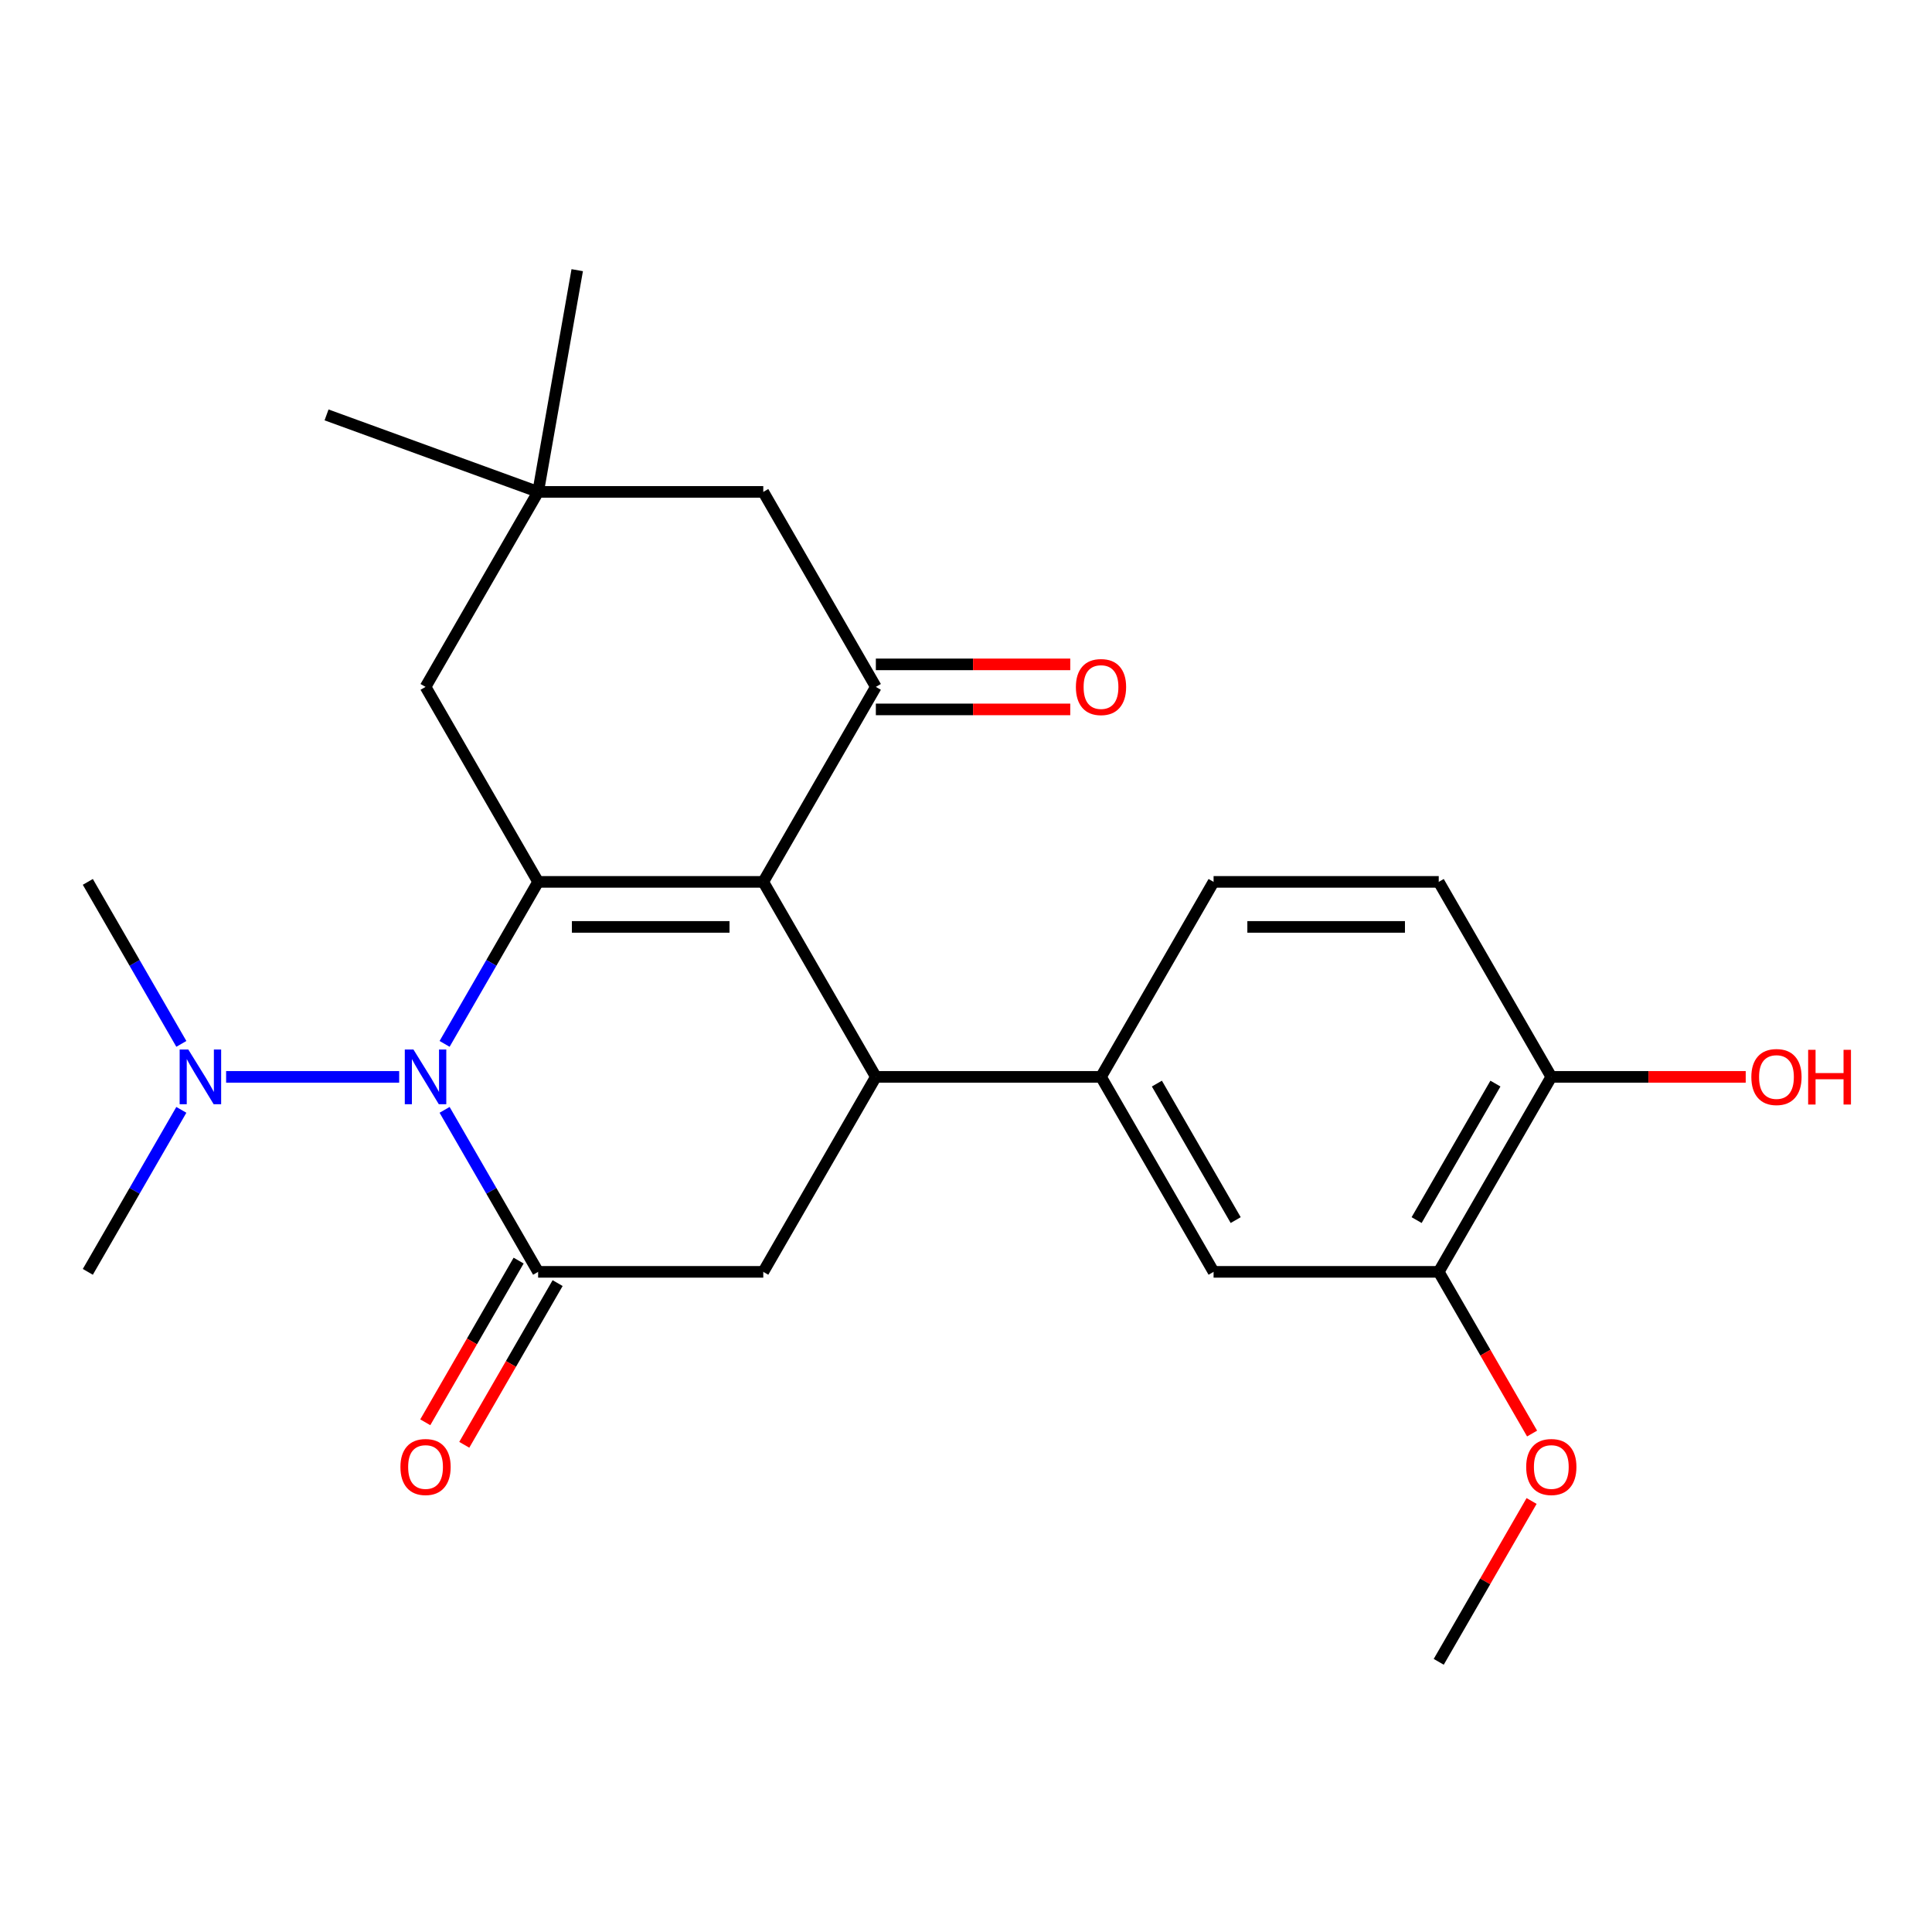 <?xml version='1.0' encoding='iso-8859-1'?>
<svg version='1.1' baseProfile='full'
              xmlns='http://www.w3.org/2000/svg'
                      xmlns:rdkit='http://www.rdkit.org/xml'
                      xmlns:xlink='http://www.w3.org/1999/xlink'
                  xml:space='preserve'
width='1000px' height='1000px' viewBox='0 0 1000 1000'>
<!-- END OF HEADER -->
<rect style='opacity:1.0;fill:#FFFFFF;stroke:none' width='1000' height='1000' x='0' y='0'> </rect>
<path class='bond-0' d='M 395.07,456.459 L 278.531,456.459' style='fill:none;fill-rule:evenodd;stroke:#000000;stroke-width:6px;stroke-linecap:butt;stroke-linejoin:miter;stroke-opacity:1' />
<path class='bond-0' d='M 377.589,479.766 L 296.012,479.766' style='fill:none;fill-rule:evenodd;stroke:#000000;stroke-width:6px;stroke-linecap:butt;stroke-linejoin:miter;stroke-opacity:1' />
<path class='bond-3' d='M 395.07,456.459 L 453.339,557.384' style='fill:none;fill-rule:evenodd;stroke:#000000;stroke-width:6px;stroke-linecap:butt;stroke-linejoin:miter;stroke-opacity:1' />
<path class='bond-4' d='M 395.07,456.459 L 453.339,355.533' style='fill:none;fill-rule:evenodd;stroke:#000000;stroke-width:6px;stroke-linecap:butt;stroke-linejoin:miter;stroke-opacity:1' />
<path class='bond-1' d='M 278.531,456.459 L 254.325,498.385' style='fill:none;fill-rule:evenodd;stroke:#000000;stroke-width:6px;stroke-linecap:butt;stroke-linejoin:miter;stroke-opacity:1' />
<path class='bond-1' d='M 254.325,498.385 L 230.12,540.311' style='fill:none;fill-rule:evenodd;stroke:#0000FF;stroke-width:6px;stroke-linecap:butt;stroke-linejoin:miter;stroke-opacity:1' />
<path class='bond-7' d='M 278.531,456.459 L 220.262,355.533' style='fill:none;fill-rule:evenodd;stroke:#000000;stroke-width:6px;stroke-linecap:butt;stroke-linejoin:miter;stroke-opacity:1' />
<path class='bond-9' d='M 206.609,557.384 L 117.036,557.384' style='fill:none;fill-rule:evenodd;stroke:#0000FF;stroke-width:6px;stroke-linecap:butt;stroke-linejoin:miter;stroke-opacity:1' />
<path class='bond-25' d='M 230.12,574.457 L 254.325,616.383' style='fill:none;fill-rule:evenodd;stroke:#0000FF;stroke-width:6px;stroke-linecap:butt;stroke-linejoin:miter;stroke-opacity:1' />
<path class='bond-25' d='M 254.325,616.383 L 278.531,658.309' style='fill:none;fill-rule:evenodd;stroke:#000000;stroke-width:6px;stroke-linecap:butt;stroke-linejoin:miter;stroke-opacity:1' />
<path class='bond-2' d='M 278.531,658.309 L 395.07,658.309' style='fill:none;fill-rule:evenodd;stroke:#000000;stroke-width:6px;stroke-linecap:butt;stroke-linejoin:miter;stroke-opacity:1' />
<path class='bond-13' d='M 268.439,652.482 L 244.279,694.328' style='fill:none;fill-rule:evenodd;stroke:#000000;stroke-width:6px;stroke-linecap:butt;stroke-linejoin:miter;stroke-opacity:1' />
<path class='bond-13' d='M 244.279,694.328 L 220.119,736.174' style='fill:none;fill-rule:evenodd;stroke:#FF0000;stroke-width:6px;stroke-linecap:butt;stroke-linejoin:miter;stroke-opacity:1' />
<path class='bond-13' d='M 288.624,664.136 L 264.464,705.982' style='fill:none;fill-rule:evenodd;stroke:#000000;stroke-width:6px;stroke-linecap:butt;stroke-linejoin:miter;stroke-opacity:1' />
<path class='bond-13' d='M 264.464,705.982 L 240.304,747.828' style='fill:none;fill-rule:evenodd;stroke:#FF0000;stroke-width:6px;stroke-linecap:butt;stroke-linejoin:miter;stroke-opacity:1' />
<path class='bond-5' d='M 453.339,557.384 L 395.07,658.309' style='fill:none;fill-rule:evenodd;stroke:#000000;stroke-width:6px;stroke-linecap:butt;stroke-linejoin:miter;stroke-opacity:1' />
<path class='bond-6' d='M 453.339,557.384 L 569.878,557.384' style='fill:none;fill-rule:evenodd;stroke:#000000;stroke-width:6px;stroke-linecap:butt;stroke-linejoin:miter;stroke-opacity:1' />
<path class='bond-11' d='M 453.339,355.533 L 395.07,254.608' style='fill:none;fill-rule:evenodd;stroke:#000000;stroke-width:6px;stroke-linecap:butt;stroke-linejoin:miter;stroke-opacity:1' />
<path class='bond-14' d='M 453.339,367.187 L 503.652,367.187' style='fill:none;fill-rule:evenodd;stroke:#000000;stroke-width:6px;stroke-linecap:butt;stroke-linejoin:miter;stroke-opacity:1' />
<path class='bond-14' d='M 503.652,367.187 L 553.964,367.187' style='fill:none;fill-rule:evenodd;stroke:#FF0000;stroke-width:6px;stroke-linecap:butt;stroke-linejoin:miter;stroke-opacity:1' />
<path class='bond-14' d='M 453.339,343.88 L 503.652,343.88' style='fill:none;fill-rule:evenodd;stroke:#000000;stroke-width:6px;stroke-linecap:butt;stroke-linejoin:miter;stroke-opacity:1' />
<path class='bond-14' d='M 503.652,343.88 L 553.964,343.88' style='fill:none;fill-rule:evenodd;stroke:#FF0000;stroke-width:6px;stroke-linecap:butt;stroke-linejoin:miter;stroke-opacity:1' />
<path class='bond-10' d='M 569.878,557.384 L 628.147,658.309' style='fill:none;fill-rule:evenodd;stroke:#000000;stroke-width:6px;stroke-linecap:butt;stroke-linejoin:miter;stroke-opacity:1' />
<path class='bond-10' d='M 598.803,560.869 L 639.591,631.517' style='fill:none;fill-rule:evenodd;stroke:#000000;stroke-width:6px;stroke-linecap:butt;stroke-linejoin:miter;stroke-opacity:1' />
<path class='bond-16' d='M 569.878,557.384 L 628.147,456.459' style='fill:none;fill-rule:evenodd;stroke:#000000;stroke-width:6px;stroke-linecap:butt;stroke-linejoin:miter;stroke-opacity:1' />
<path class='bond-26' d='M 220.262,355.533 L 278.531,254.608' style='fill:none;fill-rule:evenodd;stroke:#000000;stroke-width:6px;stroke-linecap:butt;stroke-linejoin:miter;stroke-opacity:1' />
<path class='bond-8' d='M 278.531,254.608 L 395.07,254.608' style='fill:none;fill-rule:evenodd;stroke:#000000;stroke-width:6px;stroke-linecap:butt;stroke-linejoin:miter;stroke-opacity:1' />
<path class='bond-20' d='M 278.531,254.608 L 169.021,214.75' style='fill:none;fill-rule:evenodd;stroke:#000000;stroke-width:6px;stroke-linecap:butt;stroke-linejoin:miter;stroke-opacity:1' />
<path class='bond-21' d='M 278.531,254.608 L 298.768,139.84' style='fill:none;fill-rule:evenodd;stroke:#000000;stroke-width:6px;stroke-linecap:butt;stroke-linejoin:miter;stroke-opacity:1' />
<path class='bond-22' d='M 93.866,540.311 L 69.66,498.385' style='fill:none;fill-rule:evenodd;stroke:#0000FF;stroke-width:6px;stroke-linecap:butt;stroke-linejoin:miter;stroke-opacity:1' />
<path class='bond-22' d='M 69.66,498.385 L 45.455,456.459' style='fill:none;fill-rule:evenodd;stroke:#000000;stroke-width:6px;stroke-linecap:butt;stroke-linejoin:miter;stroke-opacity:1' />
<path class='bond-23' d='M 93.866,574.457 L 69.66,616.383' style='fill:none;fill-rule:evenodd;stroke:#0000FF;stroke-width:6px;stroke-linecap:butt;stroke-linejoin:miter;stroke-opacity:1' />
<path class='bond-23' d='M 69.66,616.383 L 45.455,658.309' style='fill:none;fill-rule:evenodd;stroke:#000000;stroke-width:6px;stroke-linecap:butt;stroke-linejoin:miter;stroke-opacity:1' />
<path class='bond-12' d='M 628.147,658.309 L 744.685,658.309' style='fill:none;fill-rule:evenodd;stroke:#000000;stroke-width:6px;stroke-linecap:butt;stroke-linejoin:miter;stroke-opacity:1' />
<path class='bond-18' d='M 744.685,658.309 L 768.845,700.155' style='fill:none;fill-rule:evenodd;stroke:#000000;stroke-width:6px;stroke-linecap:butt;stroke-linejoin:miter;stroke-opacity:1' />
<path class='bond-18' d='M 768.845,700.155 L 793.005,742.001' style='fill:none;fill-rule:evenodd;stroke:#FF0000;stroke-width:6px;stroke-linecap:butt;stroke-linejoin:miter;stroke-opacity:1' />
<path class='bond-27' d='M 744.685,658.309 L 802.954,557.384' style='fill:none;fill-rule:evenodd;stroke:#000000;stroke-width:6px;stroke-linecap:butt;stroke-linejoin:miter;stroke-opacity:1' />
<path class='bond-27' d='M 733.241,631.517 L 774.029,560.869' style='fill:none;fill-rule:evenodd;stroke:#000000;stroke-width:6px;stroke-linecap:butt;stroke-linejoin:miter;stroke-opacity:1' />
<path class='bond-15' d='M 802.954,557.384 L 744.685,456.459' style='fill:none;fill-rule:evenodd;stroke:#000000;stroke-width:6px;stroke-linecap:butt;stroke-linejoin:miter;stroke-opacity:1' />
<path class='bond-19' d='M 802.954,557.384 L 853.267,557.384' style='fill:none;fill-rule:evenodd;stroke:#000000;stroke-width:6px;stroke-linecap:butt;stroke-linejoin:miter;stroke-opacity:1' />
<path class='bond-19' d='M 853.267,557.384 L 903.579,557.384' style='fill:none;fill-rule:evenodd;stroke:#FF0000;stroke-width:6px;stroke-linecap:butt;stroke-linejoin:miter;stroke-opacity:1' />
<path class='bond-17' d='M 628.147,456.459 L 744.685,456.459' style='fill:none;fill-rule:evenodd;stroke:#000000;stroke-width:6px;stroke-linecap:butt;stroke-linejoin:miter;stroke-opacity:1' />
<path class='bond-17' d='M 645.628,479.766 L 727.204,479.766' style='fill:none;fill-rule:evenodd;stroke:#000000;stroke-width:6px;stroke-linecap:butt;stroke-linejoin:miter;stroke-opacity:1' />
<path class='bond-24' d='M 792.751,776.908 L 768.718,818.534' style='fill:none;fill-rule:evenodd;stroke:#FF0000;stroke-width:6px;stroke-linecap:butt;stroke-linejoin:miter;stroke-opacity:1' />
<path class='bond-24' d='M 768.718,818.534 L 744.685,860.16' style='fill:none;fill-rule:evenodd;stroke:#000000;stroke-width:6px;stroke-linecap:butt;stroke-linejoin:miter;stroke-opacity:1' />
<path  class='atom-2' d='M 214.002 543.224
L 223.282 558.224
Q 224.202 559.704, 225.682 562.384
Q 227.162 565.064, 227.242 565.224
L 227.242 543.224
L 231.002 543.224
L 231.002 571.544
L 227.122 571.544
L 217.162 555.144
Q 216.002 553.224, 214.762 551.024
Q 213.562 548.824, 213.202 548.144
L 213.202 571.544
L 209.522 571.544
L 209.522 543.224
L 214.002 543.224
' fill='#0000FF'/>
<path  class='atom-10' d='M 97.464 543.224
L 106.744 558.224
Q 107.664 559.704, 109.144 562.384
Q 110.624 565.064, 110.704 565.224
L 110.704 543.224
L 114.464 543.224
L 114.464 571.544
L 110.584 571.544
L 100.624 555.144
Q 99.464 553.224, 98.224 551.024
Q 97.024 548.824, 96.664 548.144
L 96.664 571.544
L 92.984 571.544
L 92.984 543.224
L 97.464 543.224
' fill='#0000FF'/>
<path  class='atom-14' d='M 207.262 759.314
Q 207.262 752.514, 210.622 748.714
Q 213.982 744.914, 220.262 744.914
Q 226.542 744.914, 229.902 748.714
Q 233.262 752.514, 233.262 759.314
Q 233.262 766.194, 229.862 770.114
Q 226.462 773.994, 220.262 773.994
Q 214.022 773.994, 210.622 770.114
Q 207.262 766.234, 207.262 759.314
M 220.262 770.794
Q 224.582 770.794, 226.902 767.914
Q 229.262 764.994, 229.262 759.314
Q 229.262 753.754, 226.902 750.954
Q 224.582 748.114, 220.262 748.114
Q 215.942 748.114, 213.582 750.914
Q 211.262 753.714, 211.262 759.314
Q 211.262 765.034, 213.582 767.914
Q 215.942 770.794, 220.262 770.794
' fill='#FF0000'/>
<path  class='atom-15' d='M 556.878 355.613
Q 556.878 348.813, 560.238 345.013
Q 563.598 341.213, 569.878 341.213
Q 576.158 341.213, 579.518 345.013
Q 582.878 348.813, 582.878 355.613
Q 582.878 362.493, 579.478 366.413
Q 576.078 370.293, 569.878 370.293
Q 563.638 370.293, 560.238 366.413
Q 556.878 362.533, 556.878 355.613
M 569.878 367.093
Q 574.198 367.093, 576.518 364.213
Q 578.878 361.293, 578.878 355.613
Q 578.878 350.053, 576.518 347.253
Q 574.198 344.413, 569.878 344.413
Q 565.558 344.413, 563.198 347.213
Q 560.878 350.013, 560.878 355.613
Q 560.878 361.333, 563.198 364.213
Q 565.558 367.093, 569.878 367.093
' fill='#FF0000'/>
<path  class='atom-19' d='M 789.954 759.314
Q 789.954 752.514, 793.314 748.714
Q 796.674 744.914, 802.954 744.914
Q 809.234 744.914, 812.594 748.714
Q 815.954 752.514, 815.954 759.314
Q 815.954 766.194, 812.554 770.114
Q 809.154 773.994, 802.954 773.994
Q 796.714 773.994, 793.314 770.114
Q 789.954 766.234, 789.954 759.314
M 802.954 770.794
Q 807.274 770.794, 809.594 767.914
Q 811.954 764.994, 811.954 759.314
Q 811.954 753.754, 809.594 750.954
Q 807.274 748.114, 802.954 748.114
Q 798.634 748.114, 796.274 750.914
Q 793.954 753.714, 793.954 759.314
Q 793.954 765.034, 796.274 767.914
Q 798.634 770.794, 802.954 770.794
' fill='#FF0000'/>
<path  class='atom-20' d='M 906.493 557.464
Q 906.493 550.664, 909.853 546.864
Q 913.213 543.064, 919.493 543.064
Q 925.773 543.064, 929.133 546.864
Q 932.493 550.664, 932.493 557.464
Q 932.493 564.344, 929.093 568.264
Q 925.693 572.144, 919.493 572.144
Q 913.253 572.144, 909.853 568.264
Q 906.493 564.384, 906.493 557.464
M 919.493 568.944
Q 923.813 568.944, 926.133 566.064
Q 928.493 563.144, 928.493 557.464
Q 928.493 551.904, 926.133 549.104
Q 923.813 546.264, 919.493 546.264
Q 915.173 546.264, 912.813 549.064
Q 910.493 551.864, 910.493 557.464
Q 910.493 563.184, 912.813 566.064
Q 915.173 568.944, 919.493 568.944
' fill='#FF0000'/>
<path  class='atom-20' d='M 935.893 543.384
L 939.733 543.384
L 939.733 555.424
L 954.213 555.424
L 954.213 543.384
L 958.053 543.384
L 958.053 571.704
L 954.213 571.704
L 954.213 558.624
L 939.733 558.624
L 939.733 571.704
L 935.893 571.704
L 935.893 543.384
' fill='#FF0000'/>
</svg>
